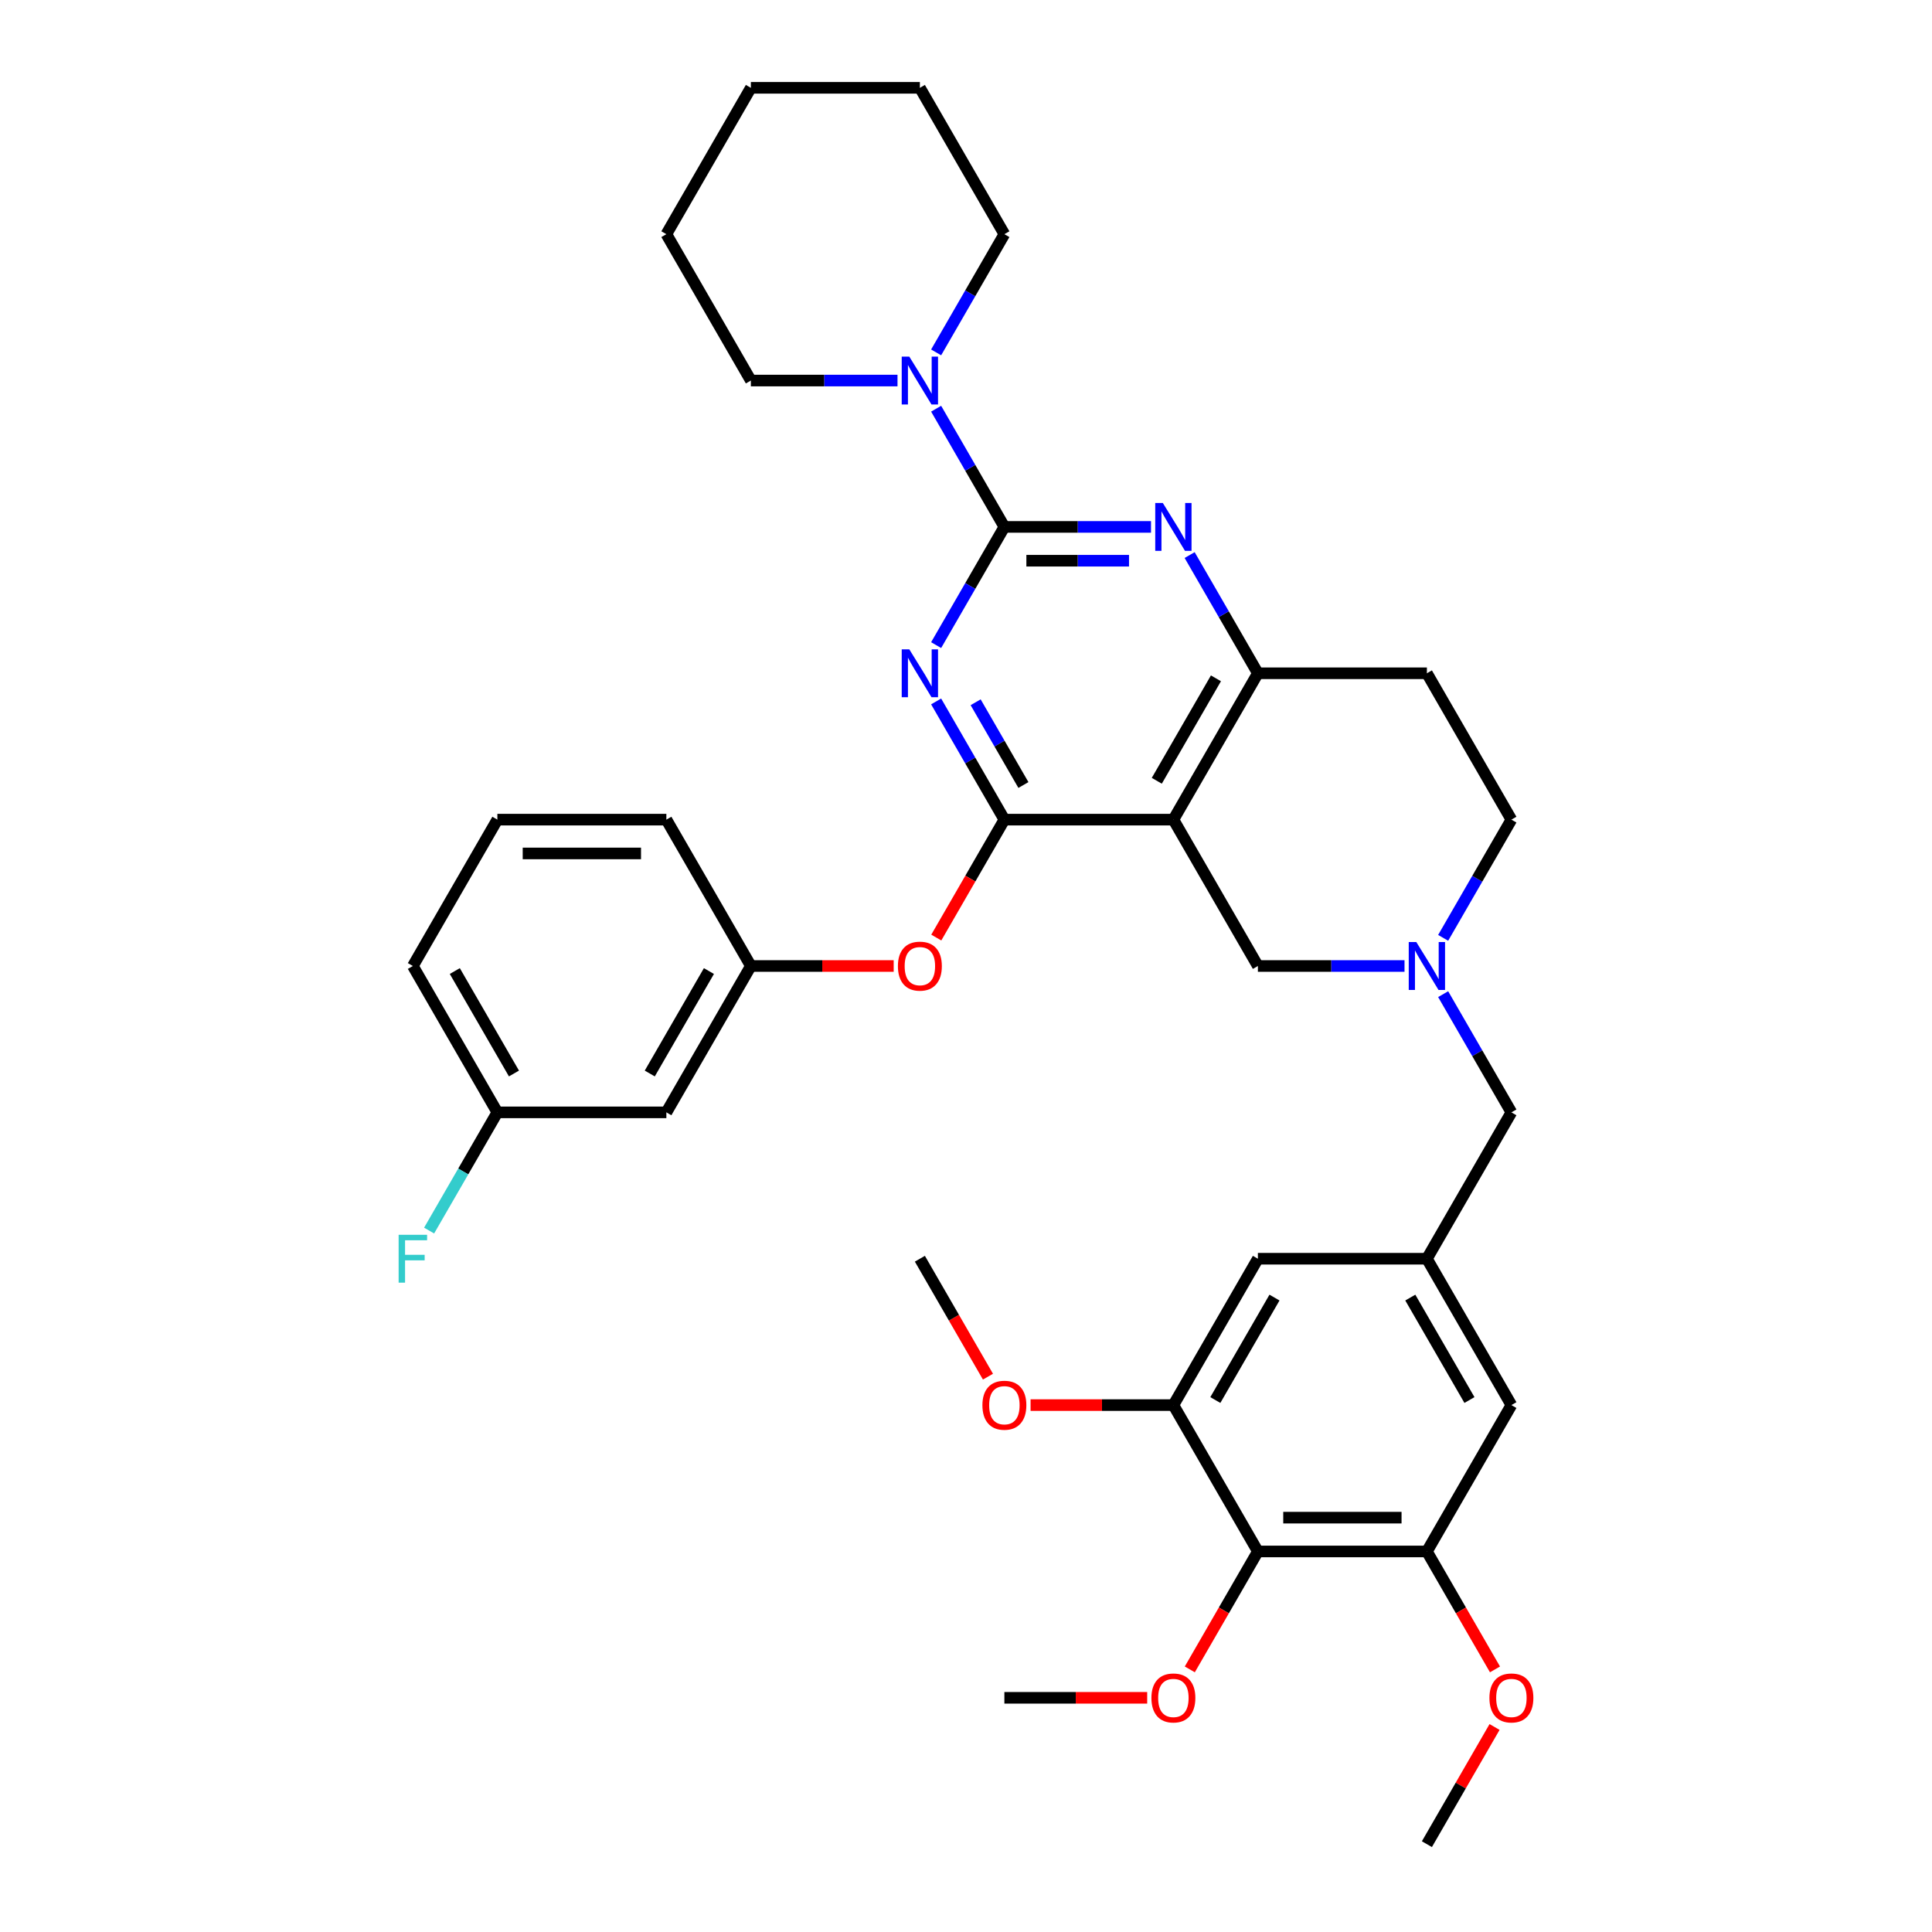 <?xml version='1.0' encoding='iso-8859-1'?>
<svg version='1.1' baseProfile='full'
              xmlns='http://www.w3.org/2000/svg'
                      xmlns:rdkit='http://www.rdkit.org/xml'
                      xmlns:xlink='http://www.w3.org/1999/xlink'
                  xml:space='preserve'
width='1000px' height='1000px' viewBox='0 0 1000 1000'>
<!-- END OF HEADER -->
<rect style='opacity:1.0;fill:#FFFFFF;stroke:none' width='1000' height='1000' x='0' y='0'> </rect>
<path class='bond-0' d='M 746.974,485.426 L 764.636,454.834' style='fill:none;fill-rule:evenodd;stroke:#0000FF;stroke-width:6px;stroke-linecap:butt;stroke-linejoin:miter;stroke-opacity:1' />
<path class='bond-0' d='M 764.636,454.834 L 782.298,424.242' style='fill:none;fill-rule:evenodd;stroke:#000000;stroke-width:6px;stroke-linecap:butt;stroke-linejoin:miter;stroke-opacity:1' />
<path class='bond-1' d='M 726.977,500 L 689.03,500' style='fill:none;fill-rule:evenodd;stroke:#0000FF;stroke-width:6px;stroke-linecap:butt;stroke-linejoin:miter;stroke-opacity:1' />
<path class='bond-1' d='M 689.03,500 L 651.082,500' style='fill:none;fill-rule:evenodd;stroke:#000000;stroke-width:6px;stroke-linecap:butt;stroke-linejoin:miter;stroke-opacity:1' />
<path class='bond-2' d='M 746.974,514.574 L 764.636,545.166' style='fill:none;fill-rule:evenodd;stroke:#0000FF;stroke-width:6px;stroke-linecap:butt;stroke-linejoin:miter;stroke-opacity:1' />
<path class='bond-2' d='M 764.636,545.166 L 782.298,575.758' style='fill:none;fill-rule:evenodd;stroke:#000000;stroke-width:6px;stroke-linecap:butt;stroke-linejoin:miter;stroke-opacity:1' />
<path class='bond-3' d='M 782.298,424.242 L 738.559,348.485' style='fill:none;fill-rule:evenodd;stroke:#000000;stroke-width:6px;stroke-linecap:butt;stroke-linejoin:miter;stroke-opacity:1' />
<path class='bond-4' d='M 738.559,348.485 L 651.082,348.485' style='fill:none;fill-rule:evenodd;stroke:#000000;stroke-width:6px;stroke-linecap:butt;stroke-linejoin:miter;stroke-opacity:1' />
<path class='bond-5' d='M 651.082,500 L 607.343,424.242' style='fill:none;fill-rule:evenodd;stroke:#000000;stroke-width:6px;stroke-linecap:butt;stroke-linejoin:miter;stroke-opacity:1' />
<path class='bond-6' d='M 607.343,424.242 L 651.082,348.485' style='fill:none;fill-rule:evenodd;stroke:#000000;stroke-width:6px;stroke-linecap:butt;stroke-linejoin:miter;stroke-opacity:1' />
<path class='bond-6' d='M 598.753,404.131 L 629.37,351.101' style='fill:none;fill-rule:evenodd;stroke:#000000;stroke-width:6px;stroke-linecap:butt;stroke-linejoin:miter;stroke-opacity:1' />
<path class='bond-7' d='M 607.343,424.242 L 519.866,424.242' style='fill:none;fill-rule:evenodd;stroke:#000000;stroke-width:6px;stroke-linecap:butt;stroke-linejoin:miter;stroke-opacity:1' />
<path class='bond-8' d='M 651.082,348.485 L 633.42,317.893' style='fill:none;fill-rule:evenodd;stroke:#000000;stroke-width:6px;stroke-linecap:butt;stroke-linejoin:miter;stroke-opacity:1' />
<path class='bond-8' d='M 633.42,317.893 L 615.758,287.301' style='fill:none;fill-rule:evenodd;stroke:#0000FF;stroke-width:6px;stroke-linecap:butt;stroke-linejoin:miter;stroke-opacity:1' />
<path class='bond-9' d='M 595.761,272.727 L 557.814,272.727' style='fill:none;fill-rule:evenodd;stroke:#0000FF;stroke-width:6px;stroke-linecap:butt;stroke-linejoin:miter;stroke-opacity:1' />
<path class='bond-9' d='M 557.814,272.727 L 519.866,272.727' style='fill:none;fill-rule:evenodd;stroke:#000000;stroke-width:6px;stroke-linecap:butt;stroke-linejoin:miter;stroke-opacity:1' />
<path class='bond-9' d='M 584.377,290.223 L 557.814,290.223' style='fill:none;fill-rule:evenodd;stroke:#0000FF;stroke-width:6px;stroke-linecap:butt;stroke-linejoin:miter;stroke-opacity:1' />
<path class='bond-9' d='M 557.814,290.223 L 531.25,290.223' style='fill:none;fill-rule:evenodd;stroke:#000000;stroke-width:6px;stroke-linecap:butt;stroke-linejoin:miter;stroke-opacity:1' />
<path class='bond-10' d='M 519.866,272.727 L 502.204,303.319' style='fill:none;fill-rule:evenodd;stroke:#000000;stroke-width:6px;stroke-linecap:butt;stroke-linejoin:miter;stroke-opacity:1' />
<path class='bond-10' d='M 502.204,303.319 L 484.542,333.911' style='fill:none;fill-rule:evenodd;stroke:#0000FF;stroke-width:6px;stroke-linecap:butt;stroke-linejoin:miter;stroke-opacity:1' />
<path class='bond-11' d='M 519.866,272.727 L 502.204,242.135' style='fill:none;fill-rule:evenodd;stroke:#000000;stroke-width:6px;stroke-linecap:butt;stroke-linejoin:miter;stroke-opacity:1' />
<path class='bond-11' d='M 502.204,242.135 L 484.542,211.543' style='fill:none;fill-rule:evenodd;stroke:#0000FF;stroke-width:6px;stroke-linecap:butt;stroke-linejoin:miter;stroke-opacity:1' />
<path class='bond-12' d='M 484.542,363.059 L 502.204,393.65' style='fill:none;fill-rule:evenodd;stroke:#0000FF;stroke-width:6px;stroke-linecap:butt;stroke-linejoin:miter;stroke-opacity:1' />
<path class='bond-12' d='M 502.204,393.65 L 519.866,424.242' style='fill:none;fill-rule:evenodd;stroke:#000000;stroke-width:6px;stroke-linecap:butt;stroke-linejoin:miter;stroke-opacity:1' />
<path class='bond-12' d='M 504.992,363.488 L 517.355,384.903' style='fill:none;fill-rule:evenodd;stroke:#0000FF;stroke-width:6px;stroke-linecap:butt;stroke-linejoin:miter;stroke-opacity:1' />
<path class='bond-12' d='M 517.355,384.903 L 529.719,406.317' style='fill:none;fill-rule:evenodd;stroke:#000000;stroke-width:6px;stroke-linecap:butt;stroke-linejoin:miter;stroke-opacity:1' />
<path class='bond-13' d='M 519.866,424.242 L 502.244,454.764' style='fill:none;fill-rule:evenodd;stroke:#000000;stroke-width:6px;stroke-linecap:butt;stroke-linejoin:miter;stroke-opacity:1' />
<path class='bond-13' d='M 502.244,454.764 L 484.622,485.286' style='fill:none;fill-rule:evenodd;stroke:#FF0000;stroke-width:6px;stroke-linecap:butt;stroke-linejoin:miter;stroke-opacity:1' />
<path class='bond-14' d='M 484.542,182.396 L 502.204,151.804' style='fill:none;fill-rule:evenodd;stroke:#0000FF;stroke-width:6px;stroke-linecap:butt;stroke-linejoin:miter;stroke-opacity:1' />
<path class='bond-14' d='M 502.204,151.804 L 519.866,121.212' style='fill:none;fill-rule:evenodd;stroke:#000000;stroke-width:6px;stroke-linecap:butt;stroke-linejoin:miter;stroke-opacity:1' />
<path class='bond-15' d='M 464.545,196.97 L 426.598,196.97' style='fill:none;fill-rule:evenodd;stroke:#0000FF;stroke-width:6px;stroke-linecap:butt;stroke-linejoin:miter;stroke-opacity:1' />
<path class='bond-15' d='M 426.598,196.97 L 388.65,196.97' style='fill:none;fill-rule:evenodd;stroke:#000000;stroke-width:6px;stroke-linecap:butt;stroke-linejoin:miter;stroke-opacity:1' />
<path class='bond-16' d='M 738.559,803.03 L 651.082,803.03' style='fill:none;fill-rule:evenodd;stroke:#000000;stroke-width:6px;stroke-linecap:butt;stroke-linejoin:miter;stroke-opacity:1' />
<path class='bond-16' d='M 725.438,785.535 L 664.204,785.535' style='fill:none;fill-rule:evenodd;stroke:#000000;stroke-width:6px;stroke-linecap:butt;stroke-linejoin:miter;stroke-opacity:1' />
<path class='bond-17' d='M 738.559,803.03 L 782.298,727.273' style='fill:none;fill-rule:evenodd;stroke:#000000;stroke-width:6px;stroke-linecap:butt;stroke-linejoin:miter;stroke-opacity:1' />
<path class='bond-18' d='M 738.559,803.03 L 756.181,833.552' style='fill:none;fill-rule:evenodd;stroke:#000000;stroke-width:6px;stroke-linecap:butt;stroke-linejoin:miter;stroke-opacity:1' />
<path class='bond-18' d='M 756.181,833.552 L 773.803,864.074' style='fill:none;fill-rule:evenodd;stroke:#FF0000;stroke-width:6px;stroke-linecap:butt;stroke-linejoin:miter;stroke-opacity:1' />
<path class='bond-19' d='M 782.298,575.758 L 738.559,651.515' style='fill:none;fill-rule:evenodd;stroke:#000000;stroke-width:6px;stroke-linecap:butt;stroke-linejoin:miter;stroke-opacity:1' />
<path class='bond-20' d='M 651.082,803.03 L 607.343,727.273' style='fill:none;fill-rule:evenodd;stroke:#000000;stroke-width:6px;stroke-linecap:butt;stroke-linejoin:miter;stroke-opacity:1' />
<path class='bond-21' d='M 651.082,803.03 L 633.46,833.552' style='fill:none;fill-rule:evenodd;stroke:#000000;stroke-width:6px;stroke-linecap:butt;stroke-linejoin:miter;stroke-opacity:1' />
<path class='bond-21' d='M 633.46,833.552 L 615.838,864.074' style='fill:none;fill-rule:evenodd;stroke:#FF0000;stroke-width:6px;stroke-linecap:butt;stroke-linejoin:miter;stroke-opacity:1' />
<path class='bond-22' d='M 607.343,727.273 L 651.082,651.515' style='fill:none;fill-rule:evenodd;stroke:#000000;stroke-width:6px;stroke-linecap:butt;stroke-linejoin:miter;stroke-opacity:1' />
<path class='bond-22' d='M 629.056,724.657 L 659.673,671.627' style='fill:none;fill-rule:evenodd;stroke:#000000;stroke-width:6px;stroke-linecap:butt;stroke-linejoin:miter;stroke-opacity:1' />
<path class='bond-23' d='M 607.343,727.273 L 570.384,727.273' style='fill:none;fill-rule:evenodd;stroke:#000000;stroke-width:6px;stroke-linecap:butt;stroke-linejoin:miter;stroke-opacity:1' />
<path class='bond-23' d='M 570.384,727.273 L 533.425,727.273' style='fill:none;fill-rule:evenodd;stroke:#FF0000;stroke-width:6px;stroke-linecap:butt;stroke-linejoin:miter;stroke-opacity:1' />
<path class='bond-24' d='M 651.082,651.515 L 738.559,651.515' style='fill:none;fill-rule:evenodd;stroke:#000000;stroke-width:6px;stroke-linecap:butt;stroke-linejoin:miter;stroke-opacity:1' />
<path class='bond-25' d='M 519.866,121.212 L 476.127,45.455' style='fill:none;fill-rule:evenodd;stroke:#000000;stroke-width:6px;stroke-linecap:butt;stroke-linejoin:miter;stroke-opacity:1' />
<path class='bond-26' d='M 388.65,196.97 L 344.911,121.212' style='fill:none;fill-rule:evenodd;stroke:#000000;stroke-width:6px;stroke-linecap:butt;stroke-linejoin:miter;stroke-opacity:1' />
<path class='bond-27' d='M 462.568,500 L 425.609,500' style='fill:none;fill-rule:evenodd;stroke:#FF0000;stroke-width:6px;stroke-linecap:butt;stroke-linejoin:miter;stroke-opacity:1' />
<path class='bond-27' d='M 425.609,500 L 388.65,500' style='fill:none;fill-rule:evenodd;stroke:#000000;stroke-width:6px;stroke-linecap:butt;stroke-linejoin:miter;stroke-opacity:1' />
<path class='bond-28' d='M 257.434,575.758 L 213.696,500' style='fill:none;fill-rule:evenodd;stroke:#000000;stroke-width:6px;stroke-linecap:butt;stroke-linejoin:miter;stroke-opacity:1' />
<path class='bond-28' d='M 266.025,555.646 L 235.408,502.616' style='fill:none;fill-rule:evenodd;stroke:#000000;stroke-width:6px;stroke-linecap:butt;stroke-linejoin:miter;stroke-opacity:1' />
<path class='bond-29' d='M 257.434,575.758 L 344.911,575.758' style='fill:none;fill-rule:evenodd;stroke:#000000;stroke-width:6px;stroke-linecap:butt;stroke-linejoin:miter;stroke-opacity:1' />
<path class='bond-30' d='M 257.434,575.758 L 239.772,606.35' style='fill:none;fill-rule:evenodd;stroke:#000000;stroke-width:6px;stroke-linecap:butt;stroke-linejoin:miter;stroke-opacity:1' />
<path class='bond-30' d='M 239.772,606.35 L 222.11,636.941' style='fill:none;fill-rule:evenodd;stroke:#33CCCC;stroke-width:6px;stroke-linecap:butt;stroke-linejoin:miter;stroke-opacity:1' />
<path class='bond-31' d='M 213.696,500 L 257.434,424.242' style='fill:none;fill-rule:evenodd;stroke:#000000;stroke-width:6px;stroke-linecap:butt;stroke-linejoin:miter;stroke-opacity:1' />
<path class='bond-32' d='M 257.434,424.242 L 344.911,424.242' style='fill:none;fill-rule:evenodd;stroke:#000000;stroke-width:6px;stroke-linecap:butt;stroke-linejoin:miter;stroke-opacity:1' />
<path class='bond-32' d='M 270.556,441.738 L 331.79,441.738' style='fill:none;fill-rule:evenodd;stroke:#000000;stroke-width:6px;stroke-linecap:butt;stroke-linejoin:miter;stroke-opacity:1' />
<path class='bond-33' d='M 344.911,424.242 L 388.65,500' style='fill:none;fill-rule:evenodd;stroke:#000000;stroke-width:6px;stroke-linecap:butt;stroke-linejoin:miter;stroke-opacity:1' />
<path class='bond-34' d='M 388.65,500 L 344.911,575.758' style='fill:none;fill-rule:evenodd;stroke:#000000;stroke-width:6px;stroke-linecap:butt;stroke-linejoin:miter;stroke-opacity:1' />
<path class='bond-34' d='M 366.938,502.616 L 336.321,555.646' style='fill:none;fill-rule:evenodd;stroke:#000000;stroke-width:6px;stroke-linecap:butt;stroke-linejoin:miter;stroke-opacity:1' />
<path class='bond-35' d='M 476.127,45.455 L 388.65,45.455' style='fill:none;fill-rule:evenodd;stroke:#000000;stroke-width:6px;stroke-linecap:butt;stroke-linejoin:miter;stroke-opacity:1' />
<path class='bond-36' d='M 344.911,121.212 L 388.65,45.455' style='fill:none;fill-rule:evenodd;stroke:#000000;stroke-width:6px;stroke-linecap:butt;stroke-linejoin:miter;stroke-opacity:1' />
<path class='bond-37' d='M 738.559,651.515 L 782.298,727.273' style='fill:none;fill-rule:evenodd;stroke:#000000;stroke-width:6px;stroke-linecap:butt;stroke-linejoin:miter;stroke-opacity:1' />
<path class='bond-37' d='M 729.969,671.627 L 760.586,724.657' style='fill:none;fill-rule:evenodd;stroke:#000000;stroke-width:6px;stroke-linecap:butt;stroke-linejoin:miter;stroke-opacity:1' />
<path class='bond-38' d='M 593.784,878.788 L 556.825,878.788' style='fill:none;fill-rule:evenodd;stroke:#FF0000;stroke-width:6px;stroke-linecap:butt;stroke-linejoin:miter;stroke-opacity:1' />
<path class='bond-38' d='M 556.825,878.788 L 519.866,878.788' style='fill:none;fill-rule:evenodd;stroke:#000000;stroke-width:6px;stroke-linecap:butt;stroke-linejoin:miter;stroke-opacity:1' />
<path class='bond-39' d='M 773.581,893.886 L 756.07,924.216' style='fill:none;fill-rule:evenodd;stroke:#FF0000;stroke-width:6px;stroke-linecap:butt;stroke-linejoin:miter;stroke-opacity:1' />
<path class='bond-39' d='M 756.07,924.216 L 738.559,954.545' style='fill:none;fill-rule:evenodd;stroke:#000000;stroke-width:6px;stroke-linecap:butt;stroke-linejoin:miter;stroke-opacity:1' />
<path class='bond-40' d='M 511.371,712.559 L 493.749,682.037' style='fill:none;fill-rule:evenodd;stroke:#FF0000;stroke-width:6px;stroke-linecap:butt;stroke-linejoin:miter;stroke-opacity:1' />
<path class='bond-40' d='M 493.749,682.037 L 476.127,651.515' style='fill:none;fill-rule:evenodd;stroke:#000000;stroke-width:6px;stroke-linecap:butt;stroke-linejoin:miter;stroke-opacity:1' />
<path  class='atom-0' d='M 733.083 487.613
L 741.201 500.735
Q 742.006 502.029, 743.301 504.374
Q 744.595 506.718, 744.665 506.858
L 744.665 487.613
L 747.954 487.613
L 747.954 512.387
L 744.56 512.387
L 735.848 498.041
Q 734.833 496.361, 733.748 494.436
Q 732.698 492.512, 732.383 491.917
L 732.383 512.387
L 729.164 512.387
L 729.164 487.613
L 733.083 487.613
' fill='#0000FF'/>
<path  class='atom-6' d='M 601.867 260.34
L 609.985 273.462
Q 610.79 274.757, 612.085 277.101
Q 613.379 279.446, 613.449 279.585
L 613.449 260.34
L 616.738 260.34
L 616.738 285.114
L 613.344 285.114
L 604.632 270.768
Q 603.617 269.088, 602.532 267.164
Q 601.482 265.239, 601.168 264.644
L 601.168 285.114
L 597.948 285.114
L 597.948 260.34
L 601.867 260.34
' fill='#0000FF'/>
<path  class='atom-8' d='M 470.651 336.098
L 478.769 349.22
Q 479.574 350.514, 480.869 352.859
Q 482.163 355.203, 482.233 355.343
L 482.233 336.098
L 485.523 336.098
L 485.523 360.872
L 482.128 360.872
L 473.416 346.525
Q 472.401 344.846, 471.316 342.921
Q 470.266 340.997, 469.952 340.402
L 469.952 360.872
L 466.732 360.872
L 466.732 336.098
L 470.651 336.098
' fill='#0000FF'/>
<path  class='atom-10' d='M 470.651 184.583
L 478.769 197.705
Q 479.574 198.999, 480.869 201.344
Q 482.163 203.688, 482.233 203.828
L 482.233 184.583
L 485.523 184.583
L 485.523 209.356
L 482.128 209.356
L 473.416 195.01
Q 472.401 193.331, 471.316 191.406
Q 470.266 189.482, 469.952 188.887
L 469.952 209.356
L 466.732 209.356
L 466.732 184.583
L 470.651 184.583
' fill='#0000FF'/>
<path  class='atom-18' d='M 464.755 500.07
Q 464.755 494.122, 467.695 490.797
Q 470.634 487.473, 476.127 487.473
Q 481.621 487.473, 484.56 490.797
Q 487.499 494.122, 487.499 500.07
Q 487.499 506.088, 484.525 509.518
Q 481.551 512.912, 476.127 512.912
Q 470.669 512.912, 467.695 509.518
Q 464.755 506.123, 464.755 500.07
M 476.127 510.112
Q 479.906 510.112, 481.936 507.593
Q 484 505.039, 484 500.07
Q 484 495.206, 481.936 492.757
Q 479.906 490.273, 476.127 490.273
Q 472.348 490.273, 470.284 492.722
Q 468.254 495.171, 468.254 500.07
Q 468.254 505.074, 470.284 507.593
Q 472.348 510.112, 476.127 510.112
' fill='#FF0000'/>
<path  class='atom-25' d='M 206.33 639.128
L 221.061 639.128
L 221.061 641.963
L 209.654 641.963
L 209.654 649.486
L 219.801 649.486
L 219.801 652.355
L 209.654 652.355
L 209.654 663.902
L 206.33 663.902
L 206.33 639.128
' fill='#33CCCC'/>
<path  class='atom-31' d='M 595.971 878.858
Q 595.971 872.909, 598.911 869.585
Q 601.85 866.261, 607.343 866.261
Q 612.837 866.261, 615.776 869.585
Q 618.715 872.909, 618.715 878.858
Q 618.715 884.876, 615.741 888.305
Q 612.767 891.7, 607.343 891.7
Q 601.885 891.7, 598.911 888.305
Q 595.971 884.911, 595.971 878.858
M 607.343 888.9
Q 611.122 888.9, 613.152 886.381
Q 615.216 883.827, 615.216 878.858
Q 615.216 873.994, 613.152 871.545
Q 611.122 869.06, 607.343 869.06
Q 603.564 869.06, 601.5 871.51
Q 599.47 873.959, 599.47 878.858
Q 599.47 883.862, 601.5 886.381
Q 603.564 888.9, 607.343 888.9
' fill='#FF0000'/>
<path  class='atom-32' d='M 770.926 878.858
Q 770.926 872.909, 773.865 869.585
Q 776.804 866.261, 782.298 866.261
Q 787.792 866.261, 790.731 869.585
Q 793.67 872.909, 793.67 878.858
Q 793.67 884.876, 790.696 888.305
Q 787.722 891.7, 782.298 891.7
Q 776.839 891.7, 773.865 888.305
Q 770.926 884.911, 770.926 878.858
M 782.298 888.9
Q 786.077 888.9, 788.107 886.381
Q 790.171 883.827, 790.171 878.858
Q 790.171 873.994, 788.107 871.545
Q 786.077 869.06, 782.298 869.06
Q 778.519 869.06, 776.455 871.51
Q 774.425 873.959, 774.425 878.858
Q 774.425 883.862, 776.455 886.381
Q 778.519 888.9, 782.298 888.9
' fill='#FF0000'/>
<path  class='atom-35' d='M 508.494 727.343
Q 508.494 721.394, 511.433 718.07
Q 514.373 714.746, 519.866 714.746
Q 525.36 714.746, 528.299 718.07
Q 531.238 721.394, 531.238 727.343
Q 531.238 733.361, 528.264 736.79
Q 525.29 740.184, 519.866 740.184
Q 514.408 740.184, 511.433 736.79
Q 508.494 733.396, 508.494 727.343
M 519.866 737.385
Q 523.645 737.385, 525.675 734.866
Q 527.739 732.311, 527.739 727.343
Q 527.739 722.479, 525.675 720.03
Q 523.645 717.545, 519.866 717.545
Q 516.087 717.545, 514.023 719.995
Q 511.993 722.444, 511.993 727.343
Q 511.993 732.346, 514.023 734.866
Q 516.087 737.385, 519.866 737.385
' fill='#FF0000'/>
</svg>
